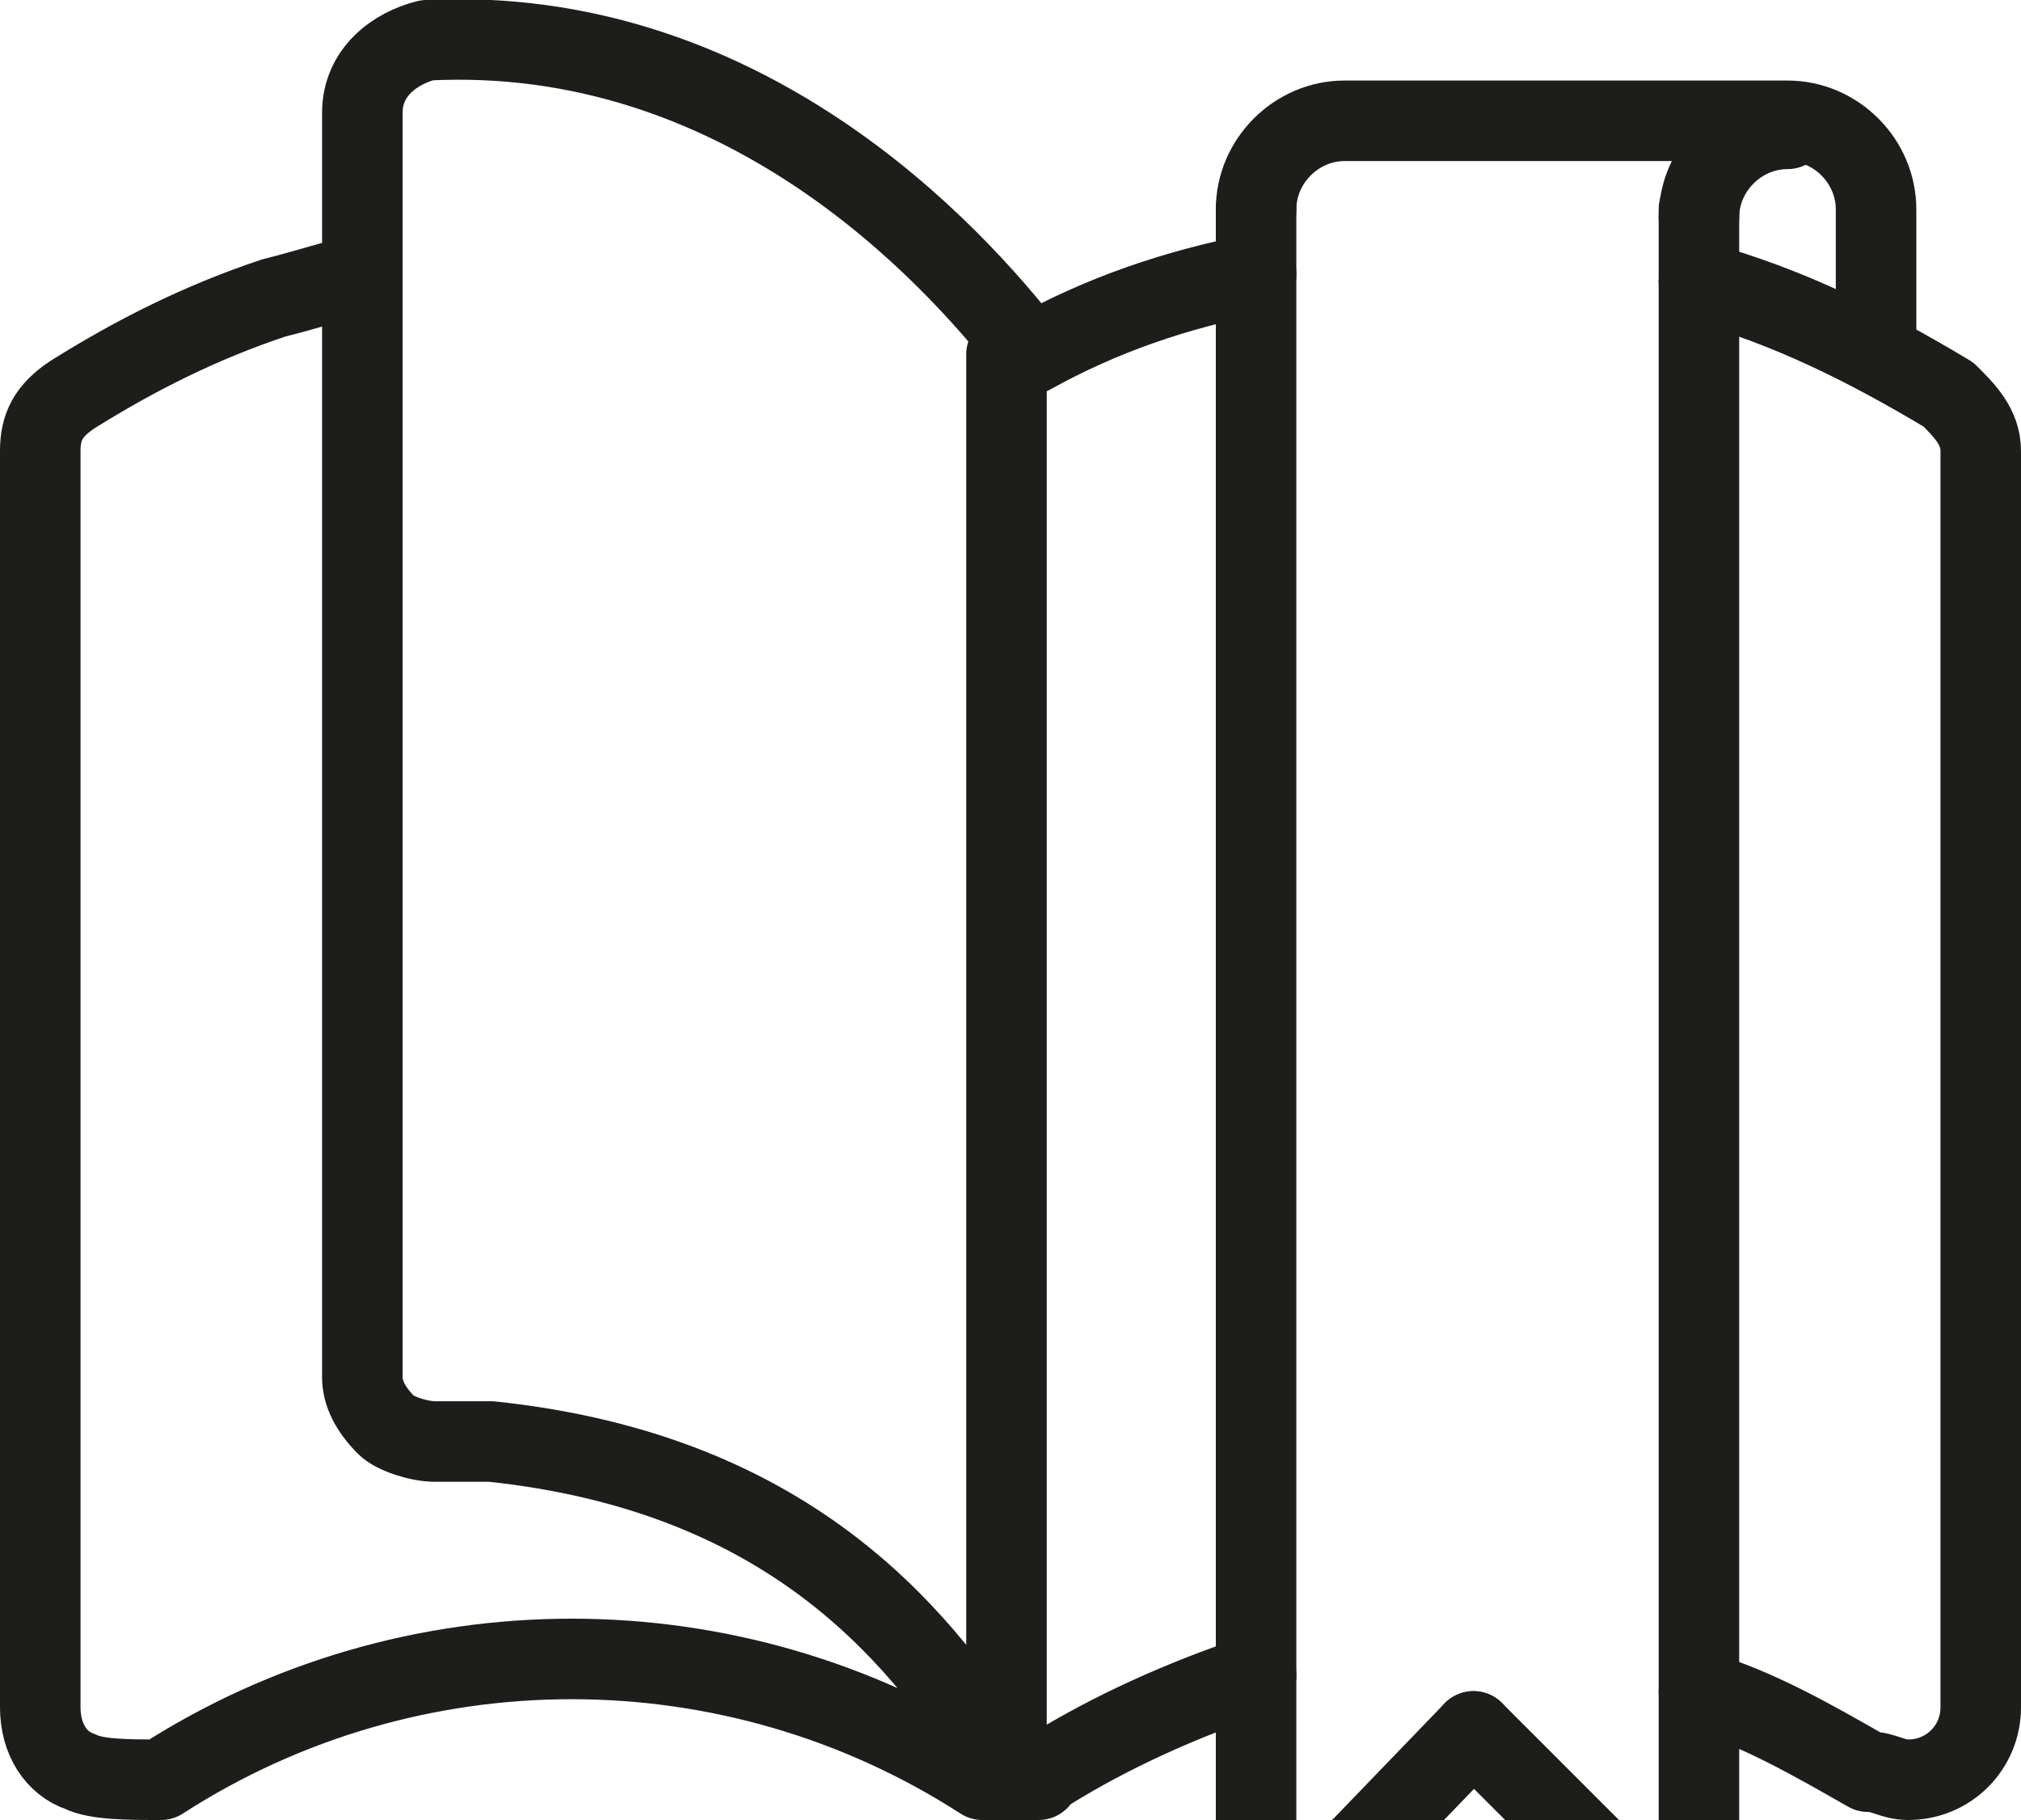 <?xml version="1.0" encoding="utf-8"?>
<!-- Generator: Adobe Illustrator 24.1.3, SVG Export Plug-In . SVG Version: 6.00 Build 0)  -->
<svg version="1.1" id="Calque_1" xmlns="http://www.w3.org/2000/svg" xmlns:xlink="http://www.w3.org/1999/xlink" x="0px" y="0px"
	 viewBox="0 0 25.1 22.6" style="enable-background:new 0 0 25.1 22.6;" xml:space="preserve">
<style type="text/css">
	.st0{fill:none;stroke:#1D1D1B;stroke-linecap:round;stroke-linejoin:round;}
</style>
<polyline class="st0" points="18.3,21.5 15.6,24.3 15.6,2.6 "/>
<polyline class="st0" points="18.3,21.5 21.1,24.3 21.1,2.6 "/>
<path class="st0" d="M22.2,1.6c-0.6,0-1.1,0.5-1.1,1.1"/>
<path class="st0" d="M15.6,2.6c0-0.6,0.5-1.1,1.1-1.1h5.5c0.6,0,1.1,0.5,1.1,1.1v1.7"/>
<path class="st0" d="M15.6,3.4c-1,0.2-1.9,0.5-2.8,1c-1-1.3-3.6-4.1-7.5-3.9C4.9,0.6,4.5,0.9,4.5,1.4v2C4.1,3.5,3.8,3.6,3.4,3.7
	C2.5,4,1.7,4.4,0.9,4.9C0.6,5.1,0.5,5.3,0.5,5.6v15.6c0,0.4,0.2,0.7,0.5,0.8c0.2,0.1,0.6,0.1,1,0.1c3.1-2,7.1-2,10.2,0h0.7
	C12.9,22,13,22,13,22c0.8-0.5,1.7-0.9,2.6-1.2 M21.1,21c0.7,0.2,1.4,0.6,2.1,1c0.2,0,0.3,0.1,0.5,0.1c0.5,0,0.9-0.4,0.9-0.9V5.6
	c0-0.3-0.2-0.5-0.4-0.7c-1-0.6-2-1.1-3.1-1.4 M4.5,3.4v13.7c0,0.2,0.1,0.4,0.3,0.6c0.1,0.1,0.4,0.2,0.6,0.2h0.7
	c3.8,0.4,5.4,2.5,6.4,4.1V4.4"/>
</svg>
